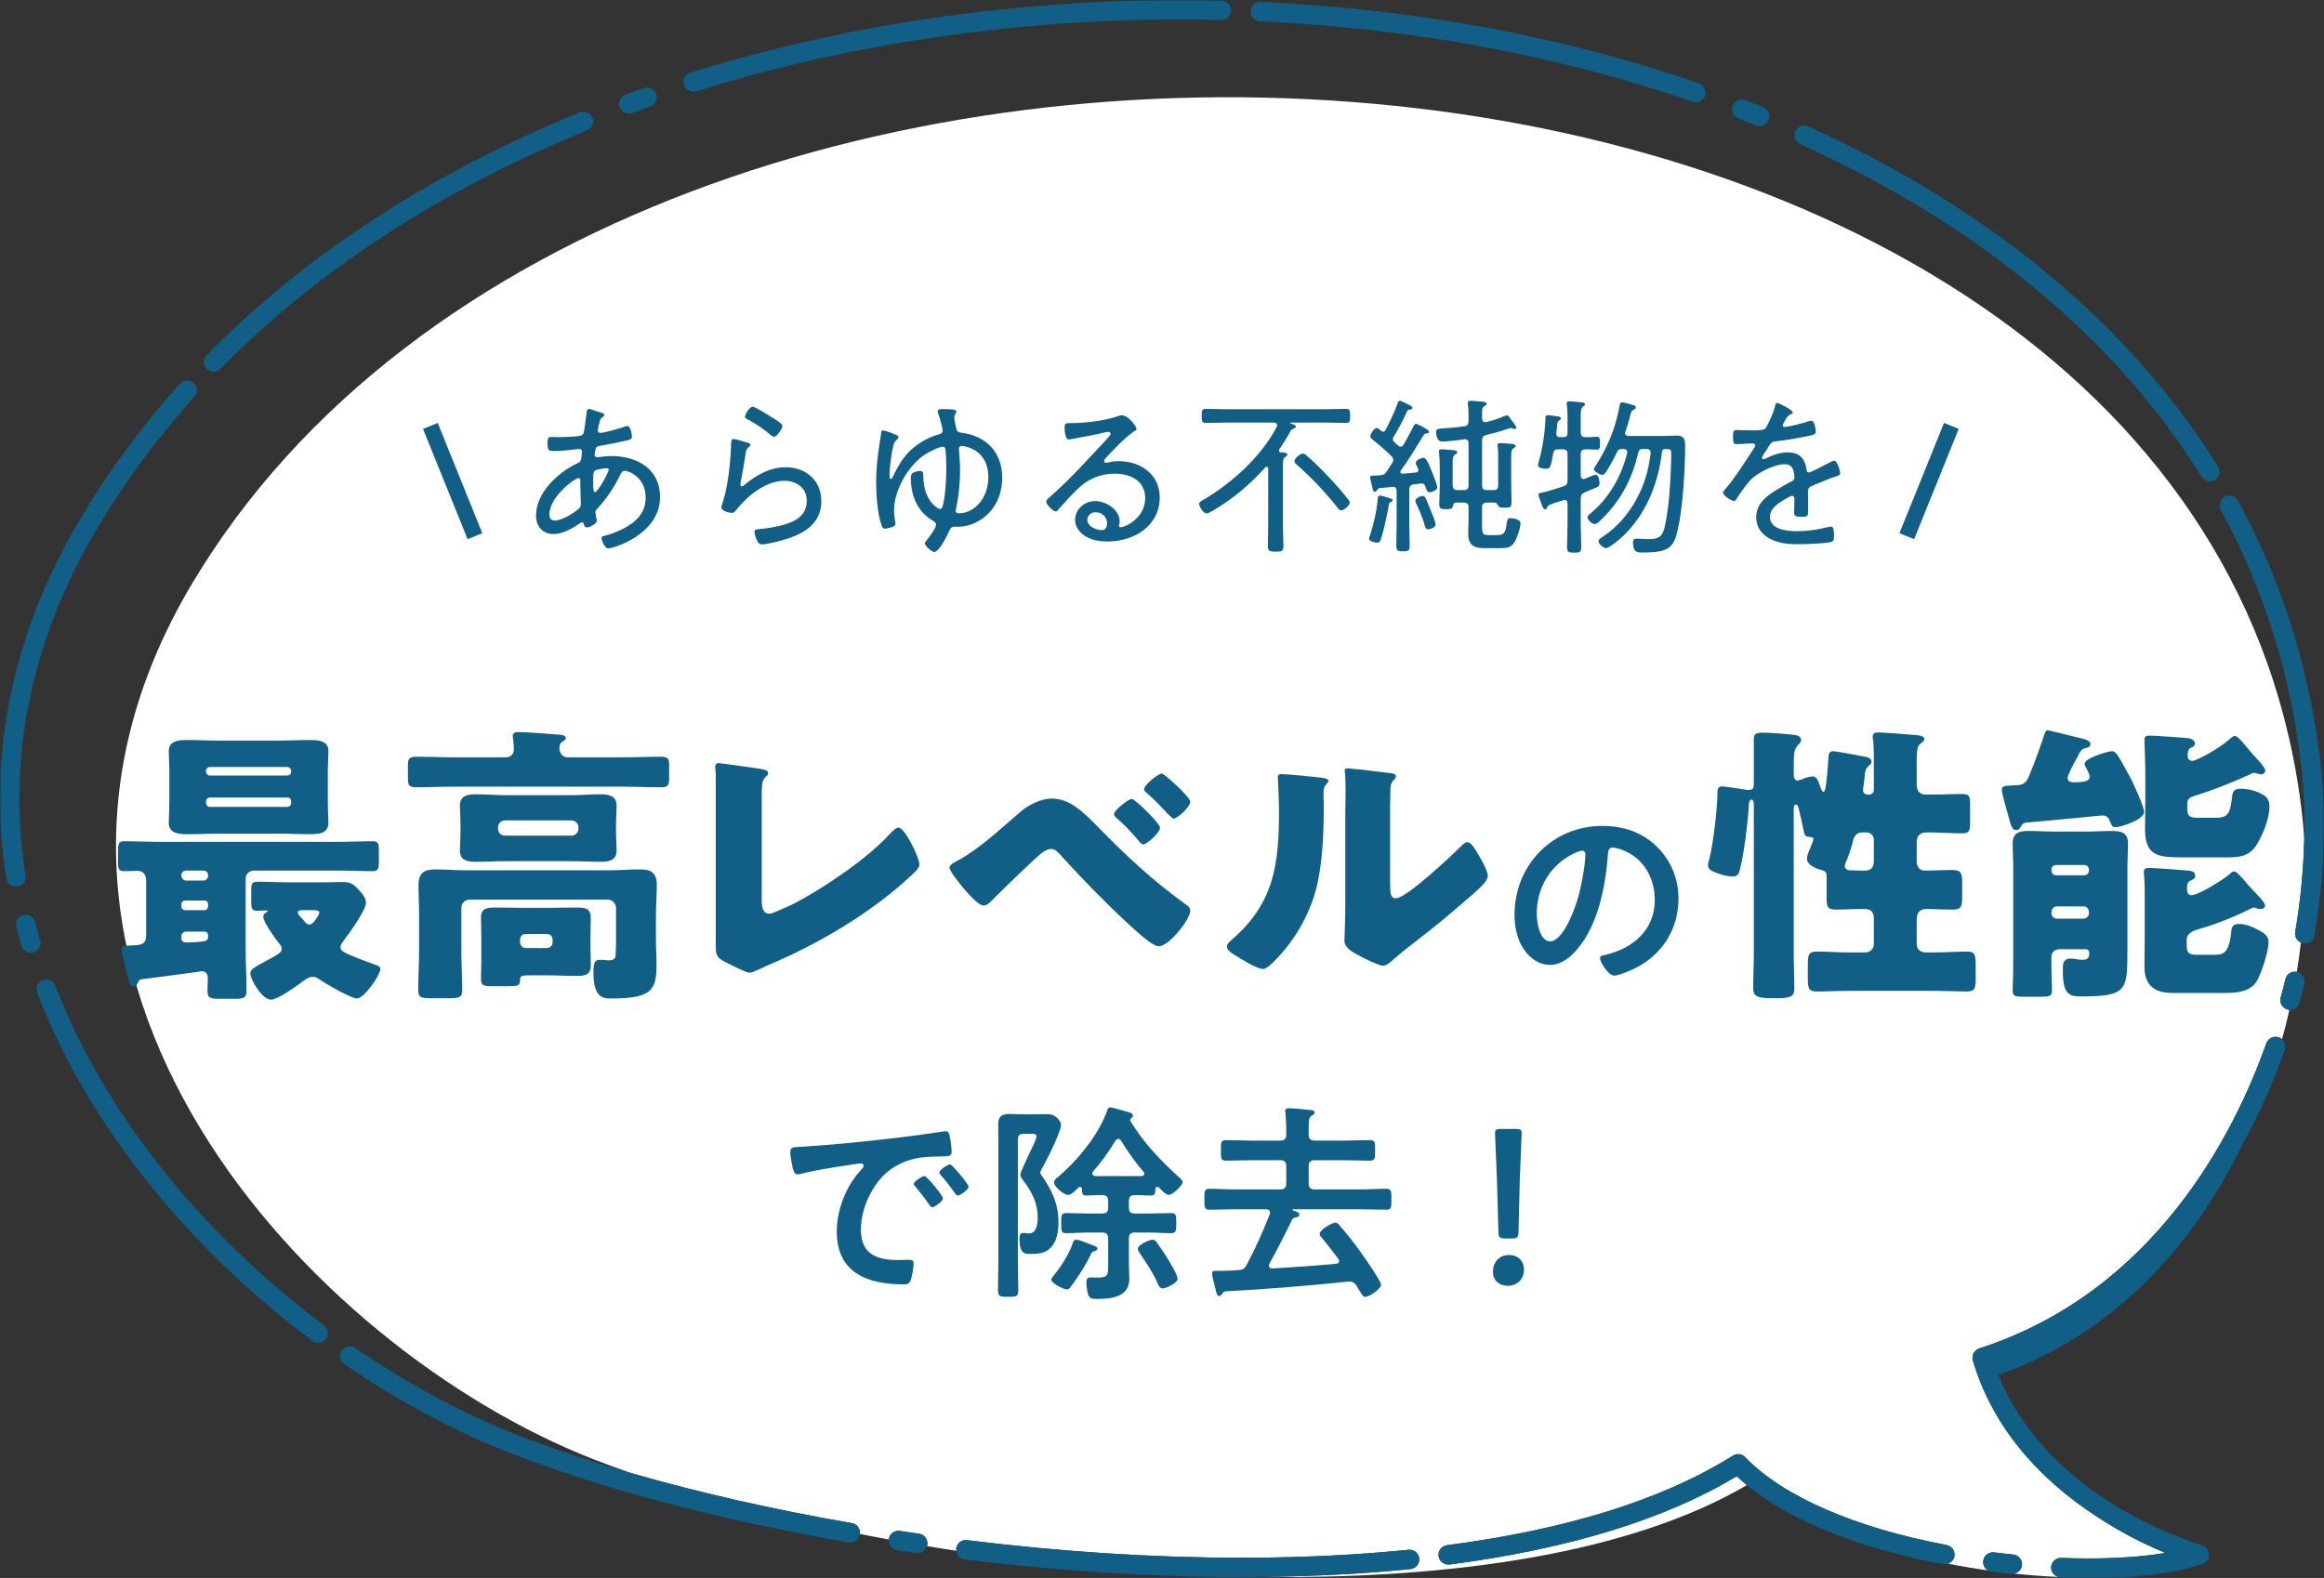 <svg width="879" height="597" viewBox="0 0 879 597" fill="none" xmlns="http://www.w3.org/2000/svg">
<rect x="0" y="0" width="879" height="597" fill="#333333" stroke="none"/>
<g clip-path="url(#clip0_411_156)">
<mask id="mask0_411_156" style="mask-type:luminance" maskUnits="userSpaceOnUse" x="0" y="0" width="879" height="597">
<path d="M879 0H0V597H879V0Z" fill="white"/>
</mask>
<g mask="url(#mask0_411_156)">
<mask id="mask1_411_156" style="mask-type:luminance" maskUnits="userSpaceOnUse" x="0" y="0" width="879" height="597">
<path d="M879 0H0V597H879V0Z" fill="white"/>
</mask>
<g mask="url(#mask1_411_156)">
<path d="M868.107 352.68C870.131 340.771 871.235 328.972 871.53 317.43C871.346 314.526 871.125 311.659 870.794 308.866C834.36 -16.797 237.038 -55.061 72.609 220.871C-15.677 369 117.912 510.439 224.452 552.084C228.905 553.812 233.615 555.539 238.399 557.23C263.903 564.618 292.24 571.087 322.27 576.27C324.22 576.601 325.508 578.402 325.251 580.35C328.857 581.085 332.5 581.747 336.181 582.445C336.181 582.408 336.181 582.371 336.181 582.298C336.475 580.276 338.315 578.916 340.376 579.21C342.768 579.578 345.197 579.946 347.626 580.276C349.65 580.57 351.012 582.445 350.754 584.43C350.754 584.614 350.644 584.761 350.57 584.944C354.287 585.569 358.004 586.157 361.758 586.746C361.758 586.451 361.647 586.194 361.684 585.9C361.942 583.878 363.745 582.445 365.806 582.702C401.429 587.113 436.354 589.355 469.585 589.355C491.777 589.355 513.011 588.326 532.773 586.341C534.834 586.194 536.601 587.628 536.821 589.613C537.005 591.634 535.533 593.435 533.509 593.656C516.102 595.42 497.518 596.376 478.234 596.596C549.592 597.405 616.864 587.591 660.732 561.861C659.37 560.759 658.082 559.619 656.868 558.48C629.966 574.763 593.459 585.974 548.23 591.928C548.083 591.928 547.899 591.928 547.751 591.928C545.948 591.928 544.366 590.568 544.108 588.73C543.851 586.709 545.249 584.871 547.273 584.614C592.833 578.659 629.23 567.228 655.432 550.724C656.904 549.805 658.818 550.026 660.032 551.275C674.459 566.199 701.507 577.997 736.248 584.54C738.235 584.908 739.56 586.819 739.192 588.841C738.934 590.201 737.941 591.156 736.763 591.597C741.768 592.59 746.847 593.435 751.889 594.134C750.674 593.398 749.938 592.038 750.159 590.531C750.416 588.51 752.22 587.113 754.281 587.334C756.71 587.628 759.102 587.922 761.494 588.142C763.518 588.363 764.99 590.164 764.769 592.185C764.622 593.84 763.371 595.053 761.825 595.347C767.603 595.971 773.307 596.376 778.864 596.633C777.097 596.302 775.736 594.795 775.809 592.921C775.883 590.899 777.65 589.319 779.637 589.392C794.836 589.98 808.526 589.282 818.904 587.517C809.519 583.621 801.055 579.1 793.511 574.028C769.664 558.7 753.029 538.153 746.221 514.666C745.669 512.755 746.736 510.77 748.613 510.145C815.187 488.642 845.217 428.582 857.214 394.656C857.876 392.744 860.011 391.752 861.925 392.414C862.366 392.561 862.771 392.818 863.139 393.149C864.169 389.436 865.089 385.724 865.936 382.012C865.678 382.012 865.458 382.012 865.2 381.901C863.249 381.35 862.072 379.328 862.624 377.38C863.286 375.065 863.875 372.712 864.427 370.36C864.905 368.448 866.819 367.272 868.733 367.676C869.358 363.927 869.837 360.252 870.278 356.539C868.77 355.878 867.813 354.334 868.107 352.606" fill="white"/>
<path d="M802.085 596.67C801.791 596.67 801.497 596.67 801.202 596.707C801.497 596.707 801.791 596.707 802.085 596.67Z" fill="#115F86"/>
<path d="M754.28 516.025C754.758 517.422 755.31 518.782 755.826 520.142C799.656 504.815 830.017 470.925 848.639 431.89C826.337 472.947 793.768 502.205 754.243 516.025" fill="#115F86"/>
<path d="M680.935 54.584C747.95 84.761 800.429 128.244 832.703 180.401C833.403 181.504 834.617 182.129 835.831 182.129C836.494 182.129 837.156 181.945 837.745 181.577C839.475 180.511 839.99 178.233 838.923 176.505C805.875 123.134 752.256 78.659 683.916 47.857C682.039 47.048 679.867 47.857 679.058 49.695C678.211 51.533 679.058 53.738 680.898 54.547" fill="#115F86"/>
<path d="M15.162 355.804C14.499 353.488 13.874 351.172 13.285 348.82C12.807 346.835 10.783 345.659 8.832 346.174C6.845 346.688 5.667 348.673 6.182 350.621C6.808 353.047 7.434 355.436 8.133 357.825C8.611 359.443 10.083 360.472 11.666 360.472C11.997 360.472 12.365 360.435 12.696 360.325C14.647 359.773 15.788 357.715 15.199 355.767" fill="#115F86"/>
<path d="M9.679 331.214C8.133 321.473 7.36 311.622 7.36 301.919C7.36 266.963 17.37 232.412 37.096 199.331C47.4 182.055 59.655 165.478 73.492 150.114C74.854 148.607 74.743 146.291 73.235 144.931C71.726 143.571 69.407 143.682 68.046 145.189C53.877 160.92 41.328 177.865 30.803 195.582C10.341 229.802 0 265.603 0 301.919C0 311.99 0.81 322.245 2.392 332.353C2.687 334.154 4.232 335.441 6.035 335.441C6.219 335.441 6.403 335.441 6.624 335.404C8.648 335.073 10.01 333.198 9.679 331.214Z" fill="#115F86"/>
<path d="M80.816 140.594C81.772 140.594 82.729 140.227 83.428 139.491C120.083 102.22 166.747 71.859 222.059 49.328C223.936 48.556 224.856 46.424 224.083 44.549C223.31 42.675 221.176 41.756 219.299 42.528C163.03 65.464 115.556 96.339 78.203 134.346C76.767 135.779 76.804 138.131 78.24 139.528C78.939 140.227 79.896 140.594 80.816 140.594Z" fill="#115F86"/>
<path d="M657.346 44.733C659.628 45.615 661.872 46.497 664.154 47.416C664.596 47.6 665.074 47.674 665.553 47.674C666.988 47.674 668.386 46.791 668.975 45.395C669.748 43.52 668.828 41.388 666.951 40.616C664.669 39.697 662.351 38.779 660.069 37.896C658.156 37.161 656.021 38.08 655.322 39.992C654.586 41.903 655.543 44.035 657.419 44.733" fill="#115F86"/>
<path d="M237.847 42.969C238.252 42.969 238.693 42.895 239.098 42.748C241.38 41.903 243.662 41.094 245.943 40.286C247.857 39.624 248.887 37.529 248.188 35.581C247.526 33.669 245.391 32.677 243.514 33.339C241.196 34.147 238.877 34.993 236.559 35.838C234.645 36.536 233.688 38.632 234.388 40.543C234.94 42.013 236.338 42.932 237.847 42.932" fill="#115F86"/>
<path d="M476.467 8.05C534.393 10.733 589.484 20.988 640.197 38.484C640.601 38.632 641.006 38.668 641.411 38.668C642.92 38.668 644.355 37.713 644.907 36.206C645.57 34.294 644.539 32.199 642.625 31.538C591.214 13.784 535.46 3.419 476.835 0.699C474.701 0.589 473.082 2.169 472.971 4.191C472.861 6.212 474.443 7.94 476.467 8.05Z" fill="#115F86"/>
<path d="M262.209 34.735C262.577 34.735 262.945 34.698 263.313 34.551C324.771 15.291 393.884 5.881 461.856 7.535C463.954 7.535 465.573 5.955 465.61 3.933C465.647 1.912 464.065 0.221 462.004 0.184C393.259 -1.433 323.299 8.05 261.105 27.531C259.155 28.156 258.087 30.214 258.713 32.125C259.191 33.706 260.664 34.698 262.209 34.698" fill="#115F86"/>
<path d="M877.785 289.642C873.774 253.877 863.249 220.135 846.431 189.37C845.474 187.569 843.229 186.944 841.426 187.899C839.622 188.855 838.997 191.097 839.954 192.898C856.293 222.855 866.561 255.678 870.462 290.487C871.235 297.397 871.64 304.712 871.64 312.173C871.64 313.901 871.566 315.665 871.529 317.429C871.272 328.934 870.131 340.77 868.107 352.679C867.812 354.37 868.769 355.95 870.278 356.612C870.536 356.722 870.793 356.869 871.124 356.943C871.345 356.98 871.529 356.98 871.75 356.98C873.516 356.98 875.062 355.73 875.356 353.929C877.785 339.814 879 325.736 879 312.173C879 304.418 878.595 296.846 877.785 289.642Z" fill="#115F86"/>
<path d="M20.94 372.932C20.204 371.021 18.07 370.102 16.193 370.8C14.279 371.535 13.359 373.667 14.058 375.542C32.643 424.061 69.592 470.888 118.133 507.314C118.795 507.829 119.568 508.049 120.341 508.049C121.445 508.049 122.549 507.535 123.285 506.579C124.499 504.962 124.168 502.646 122.549 501.433C75.112 465.816 39.047 420.164 20.94 372.895" fill="#115F86"/>
<path d="M322.27 576.27C292.24 571.087 263.903 564.618 238.399 557.23C222.832 552.709 208.296 547.82 195.084 542.674C175.101 534.882 154.124 523.561 134.362 509.998C132.706 508.858 130.388 509.263 129.247 510.954C128.106 512.608 128.511 514.923 130.204 516.063C150.407 529.957 171.936 541.535 192.435 549.548C227.727 563.332 272.183 575.094 321.018 583.548C321.239 583.548 321.423 583.585 321.644 583.585C323.411 583.585 324.956 582.335 325.251 580.534C325.251 580.46 325.251 580.423 325.251 580.35C325.471 578.402 324.183 576.601 322.27 576.27Z" fill="#115F86"/>
<path d="M739.192 588.84C739.56 586.855 738.235 584.907 736.248 584.539C701.507 577.997 674.422 566.198 660.032 551.275C658.818 550.025 656.904 549.804 655.432 550.723C629.23 567.264 592.87 578.658 547.31 584.613C545.286 584.87 543.887 586.708 544.145 588.73C544.402 590.568 545.948 591.927 547.788 591.927C547.935 591.927 548.119 591.927 548.267 591.927C593.495 586.01 630.002 574.762 656.904 558.516C658.119 559.655 659.407 560.795 660.768 561.897C677.034 575.277 702.979 585.789 734.96 591.78C735.622 591.891 736.211 591.78 736.8 591.597C738.014 591.192 739.008 590.2 739.266 588.84" fill="#115F86"/>
<path d="M347.625 580.276C345.197 579.908 342.768 579.577 340.376 579.21C338.315 578.916 336.475 580.276 336.18 582.297C336.18 582.334 336.18 582.371 336.18 582.444C335.959 584.393 337.284 586.194 339.272 586.488C341.7 586.855 344.129 587.223 346.595 587.59C346.779 587.59 346.963 587.59 347.11 587.59C348.73 587.59 350.128 586.488 350.57 584.944C350.606 584.76 350.717 584.613 350.754 584.429C351.048 582.408 349.65 580.57 347.625 580.276Z" fill="#115F86"/>
<path d="M857.176 394.729C845.179 428.619 815.149 488.679 748.576 510.218C746.699 510.843 745.631 512.828 746.184 514.739C752.992 538.227 769.626 558.774 793.473 574.064C801.386 579.137 810.071 583.621 819.492 587.481C819.271 587.481 819.05 587.554 818.866 587.591C808.488 589.355 794.835 590.054 779.599 589.465C777.612 589.392 775.845 590.973 775.772 592.994C775.698 594.832 777.06 596.376 778.826 596.707C778.974 596.707 779.121 596.817 779.305 596.817C782.948 596.964 786.481 597.037 789.94 597.037C793.841 597.037 797.595 596.927 801.202 596.743C801.496 596.743 801.79 596.743 802.085 596.743C803.336 596.67 804.514 596.596 805.728 596.523C806.28 596.486 806.869 596.449 807.421 596.412C808.856 596.302 810.218 596.155 811.58 596.008C811.616 596.008 811.653 596.008 811.727 596.008C820.338 595.089 827.662 593.619 833.071 591.634C834.544 591.083 835.5 589.686 835.464 588.142C835.427 586.598 834.433 585.202 832.961 584.724C794.872 572.006 767.271 548.776 755.899 520.29C755.347 518.93 754.795 517.57 754.317 516.173C793.841 502.389 826.41 473.094 848.712 432.037C854.563 421.231 859.789 409.689 864.132 397.302C864.647 395.869 864.169 394.288 863.101 393.333C862.77 393.038 862.365 392.781 861.887 392.597C859.973 391.936 857.876 392.928 857.176 394.84" fill="#115F86"/>
<path d="M536.784 589.612C536.563 587.59 534.797 586.157 532.736 586.34C513.01 588.362 491.739 589.354 469.548 589.354C436.316 589.354 401.392 587.112 365.768 582.702C363.744 582.408 361.904 583.878 361.646 585.899C361.646 586.193 361.647 586.451 361.72 586.745C361.904 588.399 363.119 589.796 364.848 589.979C400.766 594.427 435.985 596.669 469.511 596.669C472.419 596.669 475.252 596.596 478.16 596.559C497.443 596.338 516.028 595.383 533.435 593.618C535.459 593.398 536.931 591.597 536.747 589.575" fill="#115F86"/>
<path d="M764.732 592.185C764.952 590.164 763.444 588.363 761.419 588.142C759.027 587.885 756.599 587.627 754.206 587.333C752.146 587.113 750.342 588.51 750.085 590.531C749.901 592.002 750.637 593.398 751.851 594.133C752.293 594.391 752.771 594.574 753.286 594.648C755.752 594.942 758.255 595.236 760.683 595.493C760.794 595.493 760.941 595.493 761.051 595.493C761.309 595.493 761.53 595.42 761.751 595.346C763.296 595.052 764.548 593.803 764.695 592.185" fill="#115F86"/>
<path d="M864.427 370.433C863.838 372.785 863.249 375.101 862.586 377.453C862.034 379.401 863.212 381.423 865.163 381.974C865.42 382.048 865.641 382.048 865.899 382.084C865.972 382.084 866.083 382.121 866.156 382.121C867.775 382.121 869.248 381.055 869.689 379.401C870.352 377.012 870.977 374.586 871.566 372.197C872.044 370.212 870.83 368.227 868.88 367.749C868.843 367.749 868.769 367.749 868.732 367.749C866.819 367.382 864.905 368.521 864.427 370.433Z" fill="#115F86"/>
</g>
</g>
<rect x="160" y="162.262" width="6" height="45" transform="rotate(-22 160 162.262)" fill="#115F86"/>
<path d="M229.492 177.16C228.468 177.16 225.652 177.544 224.948 178.12C224.436 178.568 224.372 179.528 224.372 180.808V183.112C224.372 184.328 224.436 186.248 225.012 186.248C226.1 186.248 230.26 178.632 230.26 177.672C230.26 177.224 229.812 177.16 229.492 177.16ZM218.74 180.872C217.46 180.872 207.796 187.976 207.796 194.632C207.796 195.976 208.372 196.936 209.908 196.936C212.596 196.936 216.82 194.248 218.868 192.52C219.572 191.944 219.7 191.24 219.7 190.408C219.7 190.216 219.508 186.504 219.508 183.688V181.832C219.508 181.32 219.38 180.872 218.74 180.872ZM222.836 154.696C223.22 154.696 225.78 155.656 226.42 155.848C227.764 156.232 228.532 156.36 228.532 157C228.532 157.384 228.212 157.64 227.892 157.832C227.124 158.408 226.996 158.728 226.74 159.752C226.612 160.072 226.1 162.504 226.1 162.76C226.1 163.336 226.484 163.784 227.124 163.784C227.316 163.784 227.828 163.656 228.084 163.656C230.324 163.208 233.972 162.248 236.084 161.48C236.468 161.352 236.916 161.16 237.3 161.16C238.58 161.16 239.028 164.872 239.028 165.192C239.028 166.152 238.068 166.408 236.98 166.664C233.972 167.368 229.876 168.2 226.804 168.712C226.036 168.84 225.46 169.096 225.268 169.864C225.14 170.312 224.884 171.656 224.884 172.104C224.884 172.68 225.46 173 225.908 173C226.036 173 226.292 172.936 226.42 172.936C227.956 172.744 229.748 172.552 231.348 172.552C240.948 172.552 249.652 177.416 249.652 187.976C249.652 202.248 231.924 207.496 230.004 207.496C228.788 207.496 227.508 204.552 227.508 203.528C227.508 202.888 228.212 202.824 228.98 202.632C231.22 202.056 233.588 201.096 235.636 200.072C240.5 197.576 244.212 194.12 244.212 188.296C244.212 180.232 237.428 178.12 236.34 178.12C235.188 178.12 234.804 179.208 234.356 180.104C232.372 184.264 229.108 189.128 225.908 192.456C225.524 192.84 225.204 193.224 225.204 193.8C225.204 194.184 225.588 196.232 225.652 196.616C225.716 196.808 225.716 196.936 225.716 197.064C225.716 198.152 222.964 199.56 222.004 199.56C221.3 199.56 221.044 199.048 220.852 198.472C220.788 198.088 220.66 197.64 220.148 197.64C219.828 197.64 219.7 197.768 219.444 197.896C216.628 199.88 212.852 202.056 209.332 202.056C205.172 202.056 202.74 199.048 202.74 195.016C202.74 186.44 211.06 178.696 218.356 175.304C219.892 174.6 219.764 174.216 220.084 171.272C220.084 171.144 220.148 171.016 220.148 170.888C220.148 170.248 219.636 169.864 219.06 169.864C218.228 169.864 213.62 170.632 210.036 170.632C207.732 170.632 207.092 170.696 207.092 167.816C207.092 165.448 207.54 165.32 208.628 165.32C209.588 165.32 210.548 165.384 211.508 165.384C213.748 165.384 216.052 165.256 218.228 165.064C219.252 164.936 220.404 165 220.788 163.656C220.916 163.464 221.876 156.488 221.94 155.72C222.004 155.208 222.196 154.696 222.836 154.696ZM277.492 166.088C278.196 166.088 281.844 167.176 282.74 167.496C283.188 167.624 283.828 167.816 283.828 168.328C283.828 168.648 283.636 168.84 283.444 168.968C282.356 169.8 282.228 170.12 281.972 171.848C281.46 175.432 280.82 179.016 280.116 182.6C280.116 182.856 280.052 183.112 280.052 183.368C280.052 183.688 280.244 184.008 280.564 184.008C280.884 184.008 281.14 183.816 281.396 183.624C285.812 179.848 291.188 176.776 297.14 176.776C304.756 176.776 310.644 181.704 310.644 189.576C310.644 199.624 301.62 203.08 293.3 205.064C292.084 205.32 289.524 205.96 288.372 205.96C287.156 205.96 286.836 205.512 286.324 204.488C285.94 203.72 285.364 202.12 285.364 201.224C285.364 200.264 286.26 200.264 286.964 200.2C289.844 199.944 292.724 199.496 295.476 198.792C300.404 197.512 305.14 195.336 305.14 189.448C305.14 184.648 301.3 181.896 296.756 181.896C289.716 181.896 282.868 187.464 278.644 192.712C278.196 193.288 277.62 194.056 276.788 194.056C276.404 194.056 272.82 193.544 272.82 191.88C272.82 191.816 274.036 187.976 274.356 186.44C275.444 181.768 276.02 176.648 276.34 171.912C276.404 170.824 276.404 169.928 276.468 169.16C276.532 166.92 276.532 166.088 277.492 166.088ZM281.78 157.64C281.78 156.808 283.444 153.864 284.724 153.864C285.556 153.864 291.124 157.384 292.276 158.088C293.172 158.664 295.924 160.2 295.924 161.16C295.924 162.184 293.876 165.256 292.788 165.256C292.148 165.256 291.444 164.552 290.996 164.168C288.692 162.184 285.812 160.328 283.252 158.92C282.548 158.536 281.78 158.28 281.78 157.64ZM363.764 168.712C362.996 168.712 362.676 169.16 362.676 169.864C362.676 170.12 362.74 170.312 362.74 170.568C362.932 172.936 363.124 175.624 363.124 177.864C363.124 182.92 362.612 187.72 361.588 192.648C361.524 192.84 361.46 193.096 361.46 193.224C361.46 193.992 362.1 194.184 362.74 194.184C368.692 194.184 373.812 188.36 373.812 180.552C373.812 175.112 371.38 170.824 366.004 169.16C365.428 168.968 364.34 168.712 363.764 168.712ZM334.004 162.824C334.644 162.824 337.78 164.04 338.548 164.36C338.996 164.552 339.828 164.872 339.828 165.448C339.828 165.896 339.572 166.088 339.252 166.344C337.844 167.368 337.588 169.672 337.076 173C336.756 174.984 336.436 177.992 336.436 179.976C336.436 180.296 336.436 181.192 336.884 181.192C337.332 181.192 337.588 180.552 337.716 180.296C340.34 175.048 342.516 171.272 347.508 167.88C350.132 166.152 352.244 165.128 355.252 164.296C355.956 164.104 356.532 163.72 356.532 162.888C356.532 161.992 355.444 158.088 355.06 157.064C354.932 156.616 354.676 156.04 354.676 155.592C354.676 154.824 355.636 154.76 356.212 154.76C361.076 154.76 361.716 155.08 361.716 155.72C361.716 156.104 361.524 156.36 361.332 156.68C361.076 157.064 360.948 157.448 360.948 157.896C360.948 158.6 361.524 161.672 361.78 162.44C362.036 163.4 362.74 163.592 363.636 163.72C372.98 164.872 379.06 171.144 379.06 180.68C379.06 185.608 377.524 190.408 374.068 194.056C371.06 197.192 366.708 199.304 362.356 199.304C361.908 199.304 361.524 199.24 361.076 199.24C359.988 199.24 359.54 199.752 359.092 200.712C358.388 202.376 355.252 208.84 353.396 208.84C352.5 208.84 349.812 206.6 349.812 205.512C349.812 205.192 350.004 204.936 350.196 204.744C351.156 203.72 354.036 199.816 354.036 198.536C354.036 197.704 353.396 197.32 352.756 196.936C346.932 193.608 344.5 187.336 344.5 180.808C344.5 180.168 344.564 179.464 345.14 179.016C345.716 178.568 347.124 178.184 347.892 178.184C349.364 178.184 349.172 179.08 349.236 180.68C349.428 189.576 354.804 192.584 355.508 192.584C356.02 192.584 356.34 192.2 356.468 191.752C357.492 188.744 357.94 181 357.94 177.672C357.94 176.264 357.812 171.016 357.556 169.928C357.492 169.416 357.108 169.032 356.596 169.032C354.996 169.032 350.836 171.272 349.428 172.232C343.284 176.584 338.164 185.48 338.164 193.16C338.164 194.568 338.356 195.784 338.548 197.192C338.612 197.512 338.676 197.768 338.676 198.088C338.676 198.984 337.972 199.24 336.884 199.56C336.244 199.752 335.348 200.008 334.708 200.008C333.94 200.008 333.62 199.432 333.428 198.728C331.892 194.568 331.38 186.952 331.38 182.408C331.38 177.16 331.956 172.232 332.788 167.048L333.236 164.296C333.236 163.784 333.236 162.824 334.004 162.824ZM418.74 198.024C418.74 195.592 416.756 193.8 414.388 193.8C412.724 193.8 411.252 195.016 411.252 196.68C411.252 199.304 414.772 200.584 416.948 200.584C418.228 200.584 418.74 199.112 418.74 198.024ZM424.308 157.128C426.74 157.128 429.876 161.288 429.876 162.312C429.876 162.696 428.98 163.208 428.66 163.4C425.652 165.384 420.532 170.76 418.036 173.512C417.844 173.768 417.588 174.088 417.588 174.472C417.588 174.856 417.972 175.112 418.356 175.112C418.548 175.112 419.188 174.984 419.444 174.92C420.596 174.6 421.94 174.472 423.092 174.472C431.284 174.472 438.644 179.4 438.644 188.168C438.644 199.048 428.852 204.872 418.868 204.872C415.668 204.872 412.34 204.296 409.716 202.312C407.924 201.032 406.644 198.92 406.644 196.68C406.644 192.584 410.292 189.576 414.26 189.576C418.292 189.576 423.476 192.776 423.476 197.256C423.476 198.152 423.22 198.6 423.22 198.856C423.22 199.24 423.476 199.496 423.86 199.496C425.204 199.496 433.14 196.36 433.14 188.424C433.14 181.896 427.508 179.208 421.684 179.208C415.988 179.208 411.252 181.32 407.22 185.352C404.852 187.656 402.612 190.152 400.436 192.648C400.052 193.096 399.796 193.48 399.412 193.48C398.132 193.48 395.7 190.728 395.7 189.832C395.7 189.128 396.532 188.552 396.98 188.104C404.98 181.128 412.02 173.192 419.252 165.448C419.572 165.064 420.02 164.68 420.02 164.104C420.02 163.592 419.572 163.4 419.124 163.4C418.804 163.4 418.228 163.528 417.908 163.592C413.94 164.552 409.844 165.256 405.812 166.024C405.428 166.088 404.596 166.28 404.212 166.28C402.804 166.28 402.676 162.696 402.676 161.672C402.676 160.2 402.996 160.072 404.788 160.072H405.94C410.228 160.072 418.036 159.112 422.068 157.704C422.708 157.512 423.604 157.128 424.308 157.128ZM510.516 190.152C510.516 191.176 508.34 193.096 507.316 193.096C506.612 193.096 506.292 192.584 505.908 192.072C501.3 186.248 495.988 180.68 490.484 175.816C490.1 175.432 489.588 175.048 489.588 174.472C489.588 173.512 491.7 171.592 492.724 171.592C493.364 171.592 493.748 171.976 494.196 172.36C497.012 174.728 499.7 177.48 502.26 180.168C504.628 182.6 507.956 186.376 510.004 189.064C510.26 189.384 510.516 189.704 510.516 190.152ZM483.892 169.992C483.764 170.184 483.764 170.312 483.764 170.504C483.764 170.952 484.084 171.144 484.404 171.144C485.364 171.208 486.9 171.144 486.9 172.04C486.9 172.488 486.516 172.616 486.004 172.936C485.3 173.448 485.236 174.536 485.236 176.712V199.176C485.236 201.608 485.428 203.976 485.428 206.408C485.428 208.584 484.788 208.712 482.484 208.712C480.244 208.712 479.54 208.584 479.54 206.408C479.54 204.04 479.668 201.608 479.668 199.176V177.352C479.668 176.968 479.54 176.584 479.092 176.584C478.836 176.584 478.708 176.712 478.58 176.84C472.756 183.368 466.164 188.872 458.612 193.288C458.036 193.608 457.012 194.248 456.372 194.248C455.156 194.248 453.556 191.688 453.556 190.664C453.556 190.024 454.26 189.64 454.772 189.32C465.716 182.984 477.108 172.744 482.932 161.416C482.996 161.224 483.06 161.032 483.06 160.84C483.06 159.944 482.1 159.88 481.908 159.88H463.86C461.236 159.88 458.676 160.008 456.052 160.008C454.58 160.008 454.516 159.368 454.516 157.384C454.516 155.336 454.58 154.696 456.052 154.696C458.676 154.696 461.236 154.824 463.86 154.824H501.364C503.924 154.824 506.548 154.696 509.172 154.696C510.644 154.696 510.644 155.4 510.644 157.384C510.644 159.304 510.644 160.008 509.172 160.008C506.548 160.008 503.924 159.88 501.364 159.88H488.18C488.052 159.88 487.988 159.944 487.988 160.072C487.988 160.136 488.628 160.392 488.692 160.392C489.588 160.648 490.1 160.968 490.1 161.352C490.1 161.864 489.652 162.056 489.268 162.184C488.436 162.44 488.308 162.696 487.86 163.528C486.708 165.768 485.3 167.88 483.892 169.992ZM542.964 198.472C542.964 199.56 540.98 200.264 540.212 200.264C539.252 200.264 538.996 199.368 538.804 198.536C538.1 196.04 536.82 192.968 535.668 190.536C535.54 190.216 535.348 189.832 535.348 189.448C535.348 188.36 537.396 187.656 538.1 187.656C538.996 187.656 539.316 188.488 540.468 191.432C540.724 192.008 540.98 192.712 541.3 193.48C541.748 194.504 542.964 197.448 542.964 198.472ZM521.844 187.528C522.612 187.528 523.572 187.848 524.852 188.232C525.748 188.488 526.708 188.744 526.708 189.256C526.708 189.704 526.196 189.896 525.812 190.024C525.428 190.152 525.364 190.536 525.3 190.92C524.788 194.248 523.38 200.648 522.356 203.848C522.164 204.424 521.908 205.32 520.884 205.32C520.436 205.32 517.812 204.936 517.812 203.784C517.812 203.528 518.068 202.76 518.196 202.504C519.54 198.408 520.692 193.416 521.076 189.128C521.14 188.424 521.076 187.528 521.844 187.528ZM553.78 166.216C551.476 166.536 547.444 167.048 545.396 167.048C543.412 167.048 543.156 164.232 543.156 163.528C543.156 162.248 543.86 162.184 546.804 161.992C548.404 161.864 550.644 161.8 553.78 161.288C555.06 161.096 555.444 160.52 555.444 159.24V157.512C555.444 156.04 555.444 154.568 555.188 153.096V152.456C555.188 151.752 555.636 151.624 556.212 151.624C557.044 151.624 557.748 151.688 558.708 151.816C559.092 151.88 559.476 151.88 559.86 151.88C561.268 152.008 562.292 152.072 562.292 152.84C562.292 153.224 561.908 153.416 561.332 153.736C560.628 154.184 560.564 154.888 560.564 156.424V158.28C560.564 159.048 560.884 159.752 561.78 159.752C561.908 159.752 562.036 159.752 562.164 159.688C564.468 159.112 566.772 158.472 568.884 157.448C569.204 157.32 569.652 157.128 569.972 157.128C570.484 157.128 571.06 158.024 571.444 158.6L571.828 159.176C572.596 160.072 573.492 161.352 573.492 161.8C573.492 162.12 573.172 162.312 572.852 162.312C572.532 162.312 572.212 162.184 571.956 162.056C571.764 161.992 571.572 161.928 571.316 161.928C570.996 161.928 568.18 162.952 567.54 163.144C565.812 163.656 564.02 164.04 562.228 164.552C560.948 164.872 560.564 165.448 560.564 166.728V183.688C560.564 184.904 561.076 185.416 562.292 185.416H564.852C566.132 185.416 566.644 184.904 566.644 183.688V172.936C566.644 171.592 566.644 170.312 566.452 169.032C566.388 168.904 566.388 168.648 566.388 168.456C566.388 167.752 566.836 167.624 567.412 167.624C568.052 167.624 571.06 167.88 571.828 167.944C572.34 168.008 573.236 168.072 573.236 168.776C573.236 169.224 572.788 169.416 572.34 169.672C571.508 170.248 571.572 171.208 571.572 174.856V183.432C571.572 185.608 571.7 187.848 571.7 190.024C571.7 192.008 571.124 192.072 569.14 192.072C568.18 192.072 567.028 192.136 566.708 191.368C566.324 190.728 566.068 190.152 565.172 190.152H562.356C561.076 190.152 560.564 190.664 560.564 191.944V198.728C560.564 201.928 560.756 202.44 562.996 202.44H566.452C569.14 202.44 569.46 201.16 569.908 197.896C570.1 196.616 570.228 196.04 571.252 196.04C572.404 196.04 575.092 196.424 575.092 198.024C575.092 199.816 573.684 203.784 572.724 205.256C571.316 207.304 569.78 207.368 567.476 207.368H561.012C557.172 207.368 555.316 205.832 555.316 201.928C555.316 200.136 555.444 198.344 555.444 196.616V191.944C555.444 190.664 554.932 190.152 553.716 190.152H550.9C550.004 190.152 549.684 190.6 549.556 191.432C549.364 192.456 548.852 192.648 547.06 192.648C544.948 192.648 544.372 192.52 544.372 190.6C544.372 188.488 544.564 186.376 544.564 184.264V177.096C544.564 175.176 544.5 173.32 544.308 171.4C544.308 171.208 544.244 170.952 544.244 170.76C544.244 170.056 544.82 169.992 545.332 169.992C546.164 169.992 548.788 170.248 549.812 170.312C550.26 170.376 551.156 170.44 551.156 171.144C551.156 171.592 550.708 171.784 550.26 172.04C549.364 172.616 549.428 173.704 549.428 177.096V183.688C549.556 184.904 549.94 185.416 551.22 185.416H553.716C554.932 185.416 555.444 184.904 555.444 183.688V167.688C555.444 166.856 555.06 166.152 554.1 166.152C553.972 166.152 553.908 166.216 553.78 166.216ZM522.484 163.08C522.74 163.208 522.868 163.336 523.188 163.336C523.572 163.336 523.828 163.08 524.02 162.76C525.748 159.432 527.412 155.976 528.692 152.456C528.884 152.008 528.948 151.624 529.46 151.624C529.844 151.624 530.932 152.2 531.7 152.584C532.02 152.712 532.276 152.84 532.404 152.904C533.236 153.288 534.196 153.672 534.196 154.312C534.196 154.952 533.492 154.952 532.852 155.016C532.532 155.08 532.34 155.272 532.212 155.592C530.996 158.408 528.692 162.76 527.028 165.384C526.9 165.64 526.836 165.896 526.836 166.152C526.836 166.664 527.028 166.92 527.348 167.24C527.796 167.624 528.308 168.072 528.756 168.52C529.076 168.776 529.332 168.968 529.78 168.968C530.292 168.968 530.612 168.648 530.868 168.264C532.148 165.96 533.428 163.656 534.644 161.288C534.836 160.904 535.028 160.328 535.604 160.328C535.86 160.328 540.532 162.504 540.532 163.336C540.532 163.912 539.956 163.912 539.7 163.976C539.188 164.04 538.74 164.104 538.484 164.552C535.732 169.096 532.98 173.704 529.844 177.992C529.78 178.184 529.652 178.312 529.652 178.568C529.652 179.08 530.1 179.208 530.548 179.208C532.212 179.08 533.876 178.952 535.54 178.76C536.052 178.696 536.5 178.44 536.5 177.8C536.5 177.672 536.436 177.48 536.372 177.352C536.116 176.776 535.476 175.624 535.476 175.112C535.476 174.088 537.588 173.192 538.292 173.192C539.508 173.192 540.212 175.112 541.748 178.888C542.196 179.976 543.604 183.432 543.604 184.456C543.604 185.544 541.364 186.248 540.724 186.248C539.636 186.248 539.444 185.032 539.06 183.88C538.804 183.24 538.484 182.92 537.78 182.92H537.46C536.564 183.048 535.604 183.176 534.644 183.24C533.428 183.496 533.044 184.008 533.044 185.224V198.216C533.044 200.904 533.172 203.592 533.172 206.216C533.172 208.328 532.724 208.584 530.676 208.584C528.628 208.584 528.116 208.328 528.116 206.28C528.116 203.592 528.244 200.904 528.244 198.216V185.8C528.244 184.84 527.86 184.2 526.836 184.2H526.58C524.98 184.392 523.38 184.52 521.78 184.648C521.268 184.84 521.204 184.904 520.948 185.288C520.756 185.672 520.5 186.056 520.052 186.056C519.348 186.056 519.284 185.288 518.9 183.752L518.388 181.576C518.324 181.256 518.196 180.936 518.196 180.616C518.196 180.04 518.58 179.912 519.924 179.912C520.692 179.912 521.396 179.848 522.164 179.784C523.252 179.72 523.7 179.464 524.34 178.568C525.108 177.48 525.876 176.328 526.58 175.176C526.836 174.792 526.964 174.408 526.964 173.96C526.964 173.448 526.708 173 526.324 172.616C524.084 170.376 521.652 168.328 519.22 166.344C518.772 166.024 518.26 165.64 518.26 165.064C518.26 164.296 519.796 161.928 520.628 161.928C521.204 161.928 522.036 162.696 522.484 163.08ZM592.884 163.848V158.856C592.884 157 592.884 155.016 592.628 153.352C592.564 153.16 592.564 152.84 592.564 152.648C592.564 151.944 593.14 151.816 593.652 151.816C594.228 151.816 597.876 152.2 598.516 152.264C598.964 152.328 599.476 152.52 599.476 153.032C599.476 153.416 599.156 153.544 598.644 153.928C597.94 154.44 597.876 155.464 597.876 157.768V163.592C597.876 164.808 598.388 165.384 599.604 165.384C600.948 165.448 602.612 165.256 603.828 165.256C605.172 165.256 605.172 165.96 605.172 167.688C605.172 169.416 605.172 170.12 603.828 170.12C602.996 170.12 600.884 169.992 599.668 169.992C598.452 170.056 597.876 170.504 597.876 171.72V179.976C597.876 180.488 598.196 181.256 598.9 181.256C599.156 181.256 599.284 181.192 599.476 181.128C600.052 180.872 603.06 179.592 603.444 179.592C604.724 179.592 604.98 182.024 604.98 182.856C604.98 184.008 604.468 184.2 601.716 185.288C601.076 185.544 600.308 185.864 599.412 186.248C598.26 186.76 597.876 187.336 597.876 188.552V198.024C597.876 201.032 598.068 203.976 598.068 206.984C598.068 208.84 597.556 209.096 595.444 209.096C593.268 209.096 592.692 208.904 592.692 206.984C592.692 204.04 592.884 201.032 592.884 198.024V190.408C592.82 189.768 592.564 189.128 591.796 189.128C591.604 189.128 591.284 189.256 591.092 189.32C585.78 190.984 585.524 191.048 585.14 192.072C585.012 192.456 584.82 192.712 584.436 192.712C583.796 192.712 583.54 192.008 583.284 191.304C583.028 190.664 581.876 187.656 581.876 187.208C581.876 186.504 582.9 186.44 583.54 186.312C585.396 185.928 589.3 184.712 591.284 184.008C592.564 183.56 592.884 183.112 592.884 181.768V171.72C592.884 170.504 592.372 169.992 591.092 169.992H589.3C588.276 169.992 587.7 170.376 587.508 171.4C586.484 176.456 586.548 177.352 584.756 177.352C583.924 177.352 581.684 177.096 581.684 176.008C581.684 175.752 582.004 174.6 582.068 174.28C583.348 170.376 584.5 162.632 584.5 158.536V158.024C584.5 157.448 584.82 157.064 585.46 157.064C585.908 157.064 587.892 157.32 588.532 157.448C589.044 157.512 590.388 157.576 590.388 158.28C590.388 158.664 590.068 158.856 589.748 159.048C589.044 159.496 588.98 160.008 588.852 161.992C588.788 162.696 588.66 163.72 588.66 164.168C588.66 165.064 589.236 165.384 590.004 165.384H591.348C592.372 165.384 592.884 164.936 592.884 163.848ZM615.412 171.528C615.412 171.4 615.476 171.208 615.476 171.08C615.476 170.184 614.836 169.864 614.004 169.864H613.492C612.468 169.864 612.084 170.056 611.636 170.952C610.548 173.32 608.948 176.2 607.54 178.44C607.156 179.016 606.708 179.656 606.004 179.656C605.236 179.656 602.868 178.376 602.868 177.544C602.868 177.16 603.188 176.712 603.38 176.392C607.924 169.48 610.932 162.248 612.468 154.12C612.66 153.096 612.724 152.2 613.62 152.2C614.196 152.2 617.204 153.16 617.972 153.352C618.356 153.48 618.74 153.672 618.74 154.12C618.74 154.568 618.228 154.824 617.908 155.016C616.948 155.528 616.884 156.104 616.628 157.064C616.244 158.856 615.412 161.544 614.772 163.336C614.708 163.464 614.644 163.656 614.644 163.848C614.644 164.616 615.284 164.872 615.924 164.936H629.108C630.772 164.936 632.436 164.808 634.1 164.808C636.916 164.808 637.364 166.088 637.364 168.648C637.364 177.608 636.532 191.624 634.612 200.264C633.14 206.92 631.476 209.032 621.684 209.032C619.7 209.032 617.652 209.352 617.652 205.192C617.652 204.232 617.908 203.784 618.996 203.784C620.34 203.784 621.812 203.976 623.22 203.976C626.804 203.976 628.66 203.464 629.556 199.688C630.452 195.784 630.964 191.752 631.348 187.72C631.668 183.944 632.116 175.944 632.116 172.296C632.116 169.992 632.052 169.928 629.876 169.864C629.044 169.864 628.66 170.248 628.596 171.016C627.252 182.728 622.708 194.312 614.132 202.568C612.98 203.656 608.82 207.368 607.412 207.368C606.516 207.368 604.596 205.832 604.596 204.744C604.596 204.04 605.492 203.592 606.196 203.08C611.7 199.432 616.052 194.376 619.124 188.552C622.132 182.92 623.54 177.8 624.308 171.528V171.272C624.308 170.184 623.604 169.864 622.708 169.864H621.492C620.404 169.864 619.892 170.184 619.636 171.272C617.332 181.192 612.98 189.512 605.62 196.616C604.98 197.256 604.02 198.28 603.06 198.28C602.164 198.28 600.436 196.744 600.436 195.656C600.436 195.08 601.268 194.504 601.716 194.12C608.628 188.424 613.236 180.168 615.412 171.528ZM672.244 152.456C672.884 152.456 678.068 155.208 678.068 155.976C678.068 156.424 677.62 156.616 677.3 156.744C676.212 157.192 675.956 157.704 674.996 159.304C674.804 159.688 674.292 160.584 674.292 160.968C674.292 161.416 674.612 161.544 674.996 161.544C676.34 161.544 682.036 160.072 683.508 159.56C683.956 159.432 684.532 159.176 685.044 159.176C686.516 159.176 686.772 163.016 686.772 163.464C686.772 164.488 684.916 164.744 683.7 165C679.668 165.832 675.572 166.536 671.476 166.984C670.068 167.176 669.876 167.496 668.852 169.096C668.724 169.352 668.532 169.672 668.276 170.056C667.892 170.568 666.42 172.744 666.42 173.192C666.42 173.512 666.74 173.704 666.996 173.704C667.38 173.704 667.764 173.512 668.02 173.384C670.516 172.168 673.268 171.144 676.084 171.144C680.436 171.144 682.612 173.256 683.252 177.48C683.316 178.056 683.444 178.76 684.148 178.76C684.916 178.76 691.06 175.496 692.148 174.92C692.532 174.728 693.3 174.28 693.748 174.28C694.9 174.28 695.988 177.992 695.988 178.952C695.988 179.72 695.284 180.04 693.748 180.488C693.428 180.616 692.98 180.68 692.532 180.872C690.1 181.832 687.732 182.856 685.364 183.816C684.212 184.328 683.828 184.712 683.828 186.056C683.828 188.424 683.892 190.856 683.892 193.224C683.892 195.272 683.636 195.528 681.524 195.528C679.668 195.528 678.58 195.464 678.58 193.928C678.58 192.2 678.708 190.472 678.708 188.744C678.708 188.104 678.516 187.592 677.812 187.592C677.3 187.592 676.084 188.296 675.572 188.616C673.012 190.088 669.428 192.2 669.428 195.528C669.428 200.392 675.956 200.968 679.54 200.968C683.764 200.968 687.22 200.456 691.316 199.432C691.7 199.368 692.148 199.24 692.532 199.24C693.62 199.24 693.684 201.224 693.684 202.632C693.684 204.36 693.492 204.808 692.468 205.064C690.292 205.64 682.74 205.896 680.244 205.896C676.788 205.896 673.78 205.704 670.58 204.36C666.804 202.824 664.244 199.88 664.244 195.656C664.244 190.088 668.98 187.016 673.332 184.52C674.676 183.752 676.084 182.856 677.492 182.216C678.132 181.896 678.708 181.512 678.708 180.744C678.708 180.168 678.58 179.208 678.452 178.632C678.132 176.712 677.044 175.624 675.06 175.624C671.092 175.624 664.564 178.888 661.94 181.768C660.34 183.496 657.972 186.824 656.756 188.872C656.564 189.192 656.244 189.512 655.86 189.512C654.836 189.512 651.7 187.464 651.7 186.376C651.7 185.992 652.084 185.544 652.404 185.224C655.284 182.152 660.98 173.384 663.412 169.544C663.668 169.16 663.86 168.84 663.86 168.392C663.86 167.944 663.348 167.752 662.388 167.752C661.172 167.752 659.252 168.008 656.82 168.008C655.732 168.008 655.476 167.752 655.476 165.128C655.476 163.144 655.668 162.696 656.948 162.696C658.036 162.696 660.084 162.824 661.94 162.824C666.228 162.824 667.38 162.824 668.084 161.608C669.3 159.304 670.772 156.232 671.348 153.672C671.54 152.968 671.604 152.456 672.244 152.456Z" fill="#115F86"/>
<rect x="735.277" y="160.015" width="6" height="45" transform="rotate(22 735.277 160.015)" fill="#115F86"/>
<path d="M77.373 352.462H70.38C69.381 352.462 68.604 353.239 68.604 354.238V354.904C68.604 356.125 69.492 356.569 70.38 356.569H71.046C73.266 356.569 74.931 356.347 76.263 356.236C78.039 356.125 78.705 355.681 78.705 354.349V353.905C78.705 353.017 78.15 352.462 77.373 352.462ZM77.373 340.696H70.047C69.27 340.696 68.604 341.362 68.604 342.139V342.916C68.604 343.693 69.27 344.359 70.047 344.359H77.373C78.15 344.359 78.705 343.693 78.705 342.916V342.139C78.705 341.362 78.15 340.696 77.373 340.696ZM76.929 329.374H70.38C69.381 329.374 68.604 330.151 68.604 331.15V331.372C68.604 332.26 69.381 333.148 70.38 333.148H76.929C77.928 333.148 78.705 332.26 78.705 331.372V331.15C78.705 330.151 78.039 329.374 76.929 329.374ZM127.878 329.374H96.021C94.245 329.374 92.913 330.706 92.913 332.482V358.789C92.913 364.117 93.246 369.445 93.246 374.773C93.246 377.659 92.025 377.881 88.584 377.881H83.478C79.149 377.881 78.483 377.659 78.483 374.551C78.483 373.441 78.594 371.665 78.594 370C78.594 368.446 77.928 367.447 76.152 367.447C75.93 367.447 74.709 367.669 73.377 367.891C67.938 368.668 55.728 370.222 53.952 370.444C52.842 370.555 52.62 370.777 52.176 371.776C51.843 372.442 51.399 373.219 50.4 373.219C48.957 373.219 48.069 368.779 47.292 365.449C46.959 364.006 45.96 360.01 45.96 358.789C45.96 357.901 46.737 357.79 50.067 357.679C53.508 357.568 55.284 357.235 55.284 353.794V333.259C55.284 330.373 53.619 329.485 52.176 329.485C50.4 329.485 48.624 329.596 46.848 329.596C44.85 329.596 44.628 328.597 44.628 326.155V322.159C44.628 319.384 44.85 318.274 46.848 318.274C51.288 318.274 55.617 318.496 60.057 318.496H127.878C132.318 318.496 136.647 318.274 141.087 318.274C143.196 318.274 143.307 319.384 143.307 322.27V325.489C143.307 328.486 143.196 329.596 140.976 329.596C136.647 329.596 132.318 329.374 127.878 329.374ZM110.118 303.844V303.178C110.118 302.29 109.563 301.735 108.675 301.735H79.371C78.594 301.735 77.928 302.401 77.928 303.178V303.844C77.928 304.621 78.594 305.287 79.371 305.287H108.675C109.452 305.287 110.118 304.621 110.118 303.844ZM110.118 291.967V291.634C110.118 290.857 109.452 290.191 108.675 290.191H79.371C78.594 290.191 77.928 290.857 77.928 291.634V291.967C77.928 292.744 78.594 293.41 79.371 293.41H108.675C109.563 293.41 110.118 292.744 110.118 291.967ZM82.923 280.201H105.123C109.119 280.201 113.115 279.979 117.111 279.979C120.219 279.979 124.215 280.09 124.215 284.197C124.215 286.528 123.993 289.192 123.993 292.078V303.4C123.993 306.508 124.215 309.283 124.215 311.281C124.215 315.499 120.33 315.61 117.111 315.61C113.115 315.61 109.119 315.388 105.123 315.388H82.923C78.927 315.388 74.931 315.61 70.935 315.61C67.716 315.61 63.831 315.388 63.831 311.281C63.831 309.505 64.053 306.73 64.053 303.4V292.078C64.053 288.859 63.831 286.084 63.831 284.197C63.831 280.09 67.827 279.979 70.935 279.979C74.931 279.979 78.927 280.201 82.923 280.201ZM118.554 344.359H114.336C113.67 344.359 112.671 344.359 112.671 345.247C112.671 345.802 113.004 346.246 114.003 347.245C114.447 347.689 114.78 348.133 115.335 348.799C115.779 349.354 116.334 349.798 117.111 349.798C118.554 349.798 120.774 345.913 120.774 345.358C120.774 344.581 119.997 344.359 118.554 344.359ZM108.786 333.814H122.994C125.214 333.814 127.434 333.703 129.654 333.703C132.54 333.703 133.65 334.48 135.537 336.478C136.758 337.81 138.423 339.586 138.423 341.584C138.423 344.248 132.096 353.128 130.209 355.57C129.654 356.347 128.766 357.457 128.766 358.456C128.766 359.788 130.431 360.454 132.207 361.231C135.204 362.563 138.312 363.673 141.309 364.783C142.974 365.338 143.862 365.671 143.862 366.559C143.862 368.89 137.757 377.77 134.982 377.77C132.873 377.77 122.994 372.109 120.885 370.555C119.886 369.889 119.22 369.556 118.221 369.556C116.778 369.556 115.113 370.777 114.003 371.665C111.783 373.33 105.012 378.214 102.459 378.214C99.24 378.214 94.689 370.777 94.689 368.224C94.689 366.781 96.465 365.893 98.019 365.005L98.796 364.561C100.905 363.34 103.014 362.341 105.123 361.009C105.9 360.454 106.566 360.01 106.566 358.9C106.566 358.123 106.011 357.457 105.456 356.791C104.124 355.126 99.573 348.91 99.573 346.801C99.573 346.246 100.017 345.469 100.572 345.247C101.238 344.914 101.238 344.914 101.238 344.692C101.238 344.47 100.683 344.47 100.461 344.47C99.462 344.47 98.352 344.581 97.353 344.581C95.244 344.581 95.022 343.693 95.022 341.362V336.7C95.022 334.369 95.244 333.592 97.464 333.592C101.238 333.592 105.012 333.814 108.786 333.814ZM196.698 355.459V356.458C196.698 357.679 197.697 358.678 198.807 358.678H206.91C208.02 358.678 209.019 357.679 209.019 356.458V355.459C209.019 354.238 208.02 353.35 206.91 353.35H198.807C197.586 353.35 196.809 354.238 196.698 355.459ZM198.918 343.471H206.466C210.24 343.471 214.014 343.36 217.788 343.36C220.785 343.36 223.449 343.36 223.449 347.134C223.449 349.465 223.338 351.796 223.338 354.127V358.345C223.338 360.676 223.449 363.007 223.449 365.338C223.449 369.112 220.785 369.223 217.788 369.223C214.014 369.223 210.24 369.001 206.466 369.001H201.249C197.031 369.001 196.698 369.112 196.698 370.888C196.698 372.886 195.81 373.108 192.48 373.108H185.931C182.601 373.108 181.935 372.664 181.935 370.333C181.935 368.335 182.046 366.448 182.046 364.45V354.127C182.046 351.796 181.935 349.465 181.935 347.134C181.935 343.36 184.599 343.36 187.596 343.36C191.37 343.36 195.144 343.471 198.918 343.471ZM229.887 340.363H177.606C175.83 340.363 174.498 341.695 174.498 343.471V359.788C174.498 364.783 174.831 369.667 174.831 374.662C174.831 377.437 173.61 377.659 169.836 377.659H163.065C159.402 377.659 158.181 377.437 158.181 374.662C158.181 369.667 158.514 364.783 158.514 359.788V345.913C158.514 342.25 158.292 338.587 158.292 334.813C158.292 330.373 160.401 328.93 164.508 328.93C168.393 328.93 172.167 329.263 175.941 329.263H230.775C234.438 329.263 238.212 328.93 241.875 328.93C244.872 328.93 248.424 329.152 248.424 334.813C248.424 338.587 248.091 342.25 248.091 345.913V355.792C248.091 358.9 248.313 361.897 248.313 364.894C248.313 374.662 246.537 377.77 230.997 377.77C227.889 377.77 224.448 377.215 224.448 367.891C224.448 363.673 225.225 363.118 227.223 363.118C228.222 363.118 229.332 363.34 230.442 363.34C232.884 363.34 232.884 361.786 232.884 360.343C232.884 359.455 232.995 358.456 232.995 357.568V343.471C232.995 341.806 231.552 340.363 229.887 340.363ZM188.373 313.057V313.501C188.373 314.944 189.483 316.165 191.037 316.165H216.123C217.677 316.165 218.787 314.944 218.787 313.501V313.057C218.787 311.614 217.677 310.393 216.123 310.393H191.037C189.483 310.393 188.373 311.614 188.373 313.057ZM190.926 300.847H216.234C219.786 300.847 223.338 300.514 226.89 300.514C229.998 300.514 233.217 300.847 233.217 304.843C233.217 306.841 232.995 309.172 232.995 311.947V314.611C232.995 317.386 233.217 319.717 233.217 321.715C233.217 325.6 230.22 326.044 227.223 326.044C223.56 326.044 219.897 325.822 216.234 325.822H190.926C187.374 325.822 183.711 326.044 180.159 326.044C177.051 326.044 173.943 325.711 173.943 321.826C173.943 319.939 174.165 317.497 174.165 314.611V311.947C174.165 309.061 173.943 306.619 173.943 304.843C173.943 300.736 177.273 300.514 180.381 300.514C183.933 300.514 187.485 300.847 190.926 300.847ZM214.569 286.528H235.326C240.21 286.528 245.094 286.306 249.867 286.306C252.531 286.306 253.086 286.972 253.086 289.192V294.631C253.086 297.073 252.642 297.85 249.978 297.85C245.094 297.85 240.21 297.628 235.326 297.628H172.056C167.172 297.628 162.399 297.85 157.515 297.85C154.74 297.85 154.296 297.073 154.296 294.52V289.525C154.296 287.083 154.74 286.306 157.515 286.306C162.399 286.306 167.172 286.528 172.056 286.528H191.259C193.146 286.528 194.367 285.307 194.367 283.42C194.367 282.532 194.145 280.201 194.034 279.313C194.034 279.091 193.923 278.647 193.923 278.425C193.923 276.982 195.366 276.982 196.476 276.982C199.029 276.982 206.244 277.537 209.019 277.759C209.463 277.759 209.796 277.87 210.24 277.87C212.349 277.981 214.014 278.092 214.014 279.313C214.014 279.868 213.348 280.201 212.682 280.645C211.794 281.2 211.572 282.199 211.572 283.198C211.572 284.641 212.682 286.528 214.569 286.528ZM288.111 301.47V340.41C288.111 343.05 288.441 345.69 290.971 345.69C292.291 345.69 296.691 343.49 299.221 342.39C302.851 340.85 325.181 328.09 336.841 315.22C337.721 314.34 338.821 313.13 339.921 313.13C342.121 313.13 347.731 324.24 347.731 327.1C347.731 328.31 346.521 329.41 345.641 330.29C340.031 335.68 333.871 340.52 327.601 344.92C316.051 352.95 302.741 360.1 289.761 365.49L286.461 367.03C285.691 367.36 284.261 368.02 283.491 368.02C282.171 368.02 274.801 364.28 273.261 363.4C270.731 361.86 270.731 360.43 270.731 357.79V308.29C270.731 303.89 270.731 296.41 270.731 293C270.731 292.12 270.511 290.91 270.511 290.14C270.511 289.48 270.841 288.71 271.721 288.71C272.601 288.71 283.271 290.25 285.581 290.58C289.431 291.13 290.531 291.46 290.531 292.56C290.531 293 290.311 293.33 289.981 293.55C288.221 295.09 288.111 296.3 288.111 301.47ZM397.729 302.13C404.659 302.13 409.719 307.19 415.109 312.69C426.219 324.02 435.459 332.71 448.329 342.06C449.209 342.61 450.199 343.38 450.199 344.59C450.199 347.78 442.169 358.01 438.319 358.01C436.229 358.01 432.049 354.27 430.289 352.73C421.599 345.14 409.499 332.71 401.579 324.02C400.589 322.81 399.159 321.16 397.509 321.16C396.299 321.16 394.759 322.15 393.879 322.81C390.799 325.34 379.359 336.45 376.169 339.64C374.739 341.18 373.419 342.61 371.989 342.61C370.009 342.61 365.829 337.66 364.399 336.01C363.299 334.69 359.119 329.63 359.119 328.2C359.119 327.1 361.649 325.89 362.529 325.45C370.889 320.83 378.919 313.13 386.289 306.86C389.149 304.44 393.879 302.13 397.729 302.13ZM428.089 302.24C429.189 302.24 438.759 311.48 438.759 313.13C438.759 315.11 433.589 319.51 432.379 319.51C431.829 319.51 431.169 318.74 430.839 318.3C428.419 315.33 425.339 312.14 422.589 309.72C422.039 309.28 421.379 308.62 421.379 307.96C421.379 306.42 426.989 302.24 428.089 302.24ZM432.709 298.61C432.709 296.96 438.099 292.67 439.419 292.67C440.409 292.67 450.199 301.58 450.199 303.34C450.199 305.32 445.249 309.72 443.929 309.72C443.489 309.72 442.499 308.73 441.399 307.63C439.089 305.1 436.669 302.57 434.029 300.26C433.479 299.82 432.709 299.16 432.709 298.61ZM484.739 292.89C487.049 292.89 495.739 293.77 498.599 294.1C500.689 294.32 502.449 294.54 502.449 295.42C502.449 295.86 502.009 296.3 501.789 296.52C500.799 297.62 500.579 298.39 500.579 300.7C500.579 302.02 500.689 303.34 500.689 304.66C500.689 313.79 500.359 323.91 498.599 332.82C496.509 344.04 490.239 355.37 482.209 363.4C480.999 364.61 479.129 366.59 477.699 366.59C475.389 366.59 469.229 362.74 467.029 361.31C465.929 360.65 464.059 359.55 464.059 358.12C464.059 357.13 464.939 356.36 465.709 355.7C481.879 341.84 483.749 327.1 483.749 307.08C483.749 302.02 483.309 294.43 483.309 293.99C483.309 293 483.859 292.89 484.739 292.89ZM525.769 309.39V333.81C525.769 338.32 525.989 339.86 527.969 339.86C531.929 339.86 549.199 323.58 552.719 320.06C553.269 319.51 554.039 318.63 555.029 318.63C556.569 318.63 558.439 322.04 559.869 324.57C560.749 326.11 562.729 329.63 562.729 331.39C562.729 333.37 559.539 336.12 557.559 337.88C557.229 338.21 556.789 338.54 556.569 338.76C551.399 343.27 546.229 347.67 540.839 351.96C536.329 355.59 531.599 359 527.199 362.85C526.099 363.84 524.449 365.38 523.129 365.38C521.479 365.38 514.879 362.08 513.229 361.09C511.359 360.1 508.499 358.45 508.499 355.92C508.499 353.72 508.829 348.77 508.829 342.61V308.07C508.829 305.87 508.939 302.24 508.939 298.83C508.939 296.3 508.829 293.88 508.719 292.45C508.609 292.12 508.609 291.9 508.609 291.57C508.609 290.8 509.159 290.69 509.819 290.69C510.039 290.69 514.549 291.13 515.429 291.24C517.189 291.46 524.889 292.34 526.429 292.56C527.309 292.78 527.969 292.89 527.969 293.77C527.969 294.43 527.419 294.87 526.979 295.31C525.879 296.41 525.879 298.06 525.879 299.49C525.769 302.79 525.769 306.09 525.769 309.39ZM598.359 321.84C597.719 321.84 596.279 322.4 595.639 322.72C586.519 327.04 581.239 335.6 581.239 345.76C581.239 348.72 582.279 356.16 586.359 356.16C590.359 356.16 594.839 347.04 597.079 338.88C598.119 335.04 599.639 327.12 599.639 323.28C599.639 322.48 599.239 321.84 598.359 321.84ZM606.039 312.48C613.879 312.48 621.079 314.8 626.759 320.4C632.119 325.76 634.839 332.48 634.839 340.08C634.839 351.2 628.999 360.72 619.239 365.92C617.399 366.88 612.439 369.12 610.519 369.12C608.439 369.12 605.159 364.16 605.159 362.4C605.159 361.6 606.359 361.44 607.159 361.28C617.639 358.8 625.879 351.92 625.879 340.48C625.879 331.92 621.399 324.24 613.079 321.36C612.359 321.12 610.759 320.64 610.039 320.64C608.199 320.64 608.199 322.4 608.119 323.76C607.239 335.44 604.439 349.68 596.759 358.88C594.119 362.08 590.599 365.04 586.199 365.04C581.319 365.04 577.479 361.52 575.319 357.44C573.559 354.16 572.839 349.84 572.839 346.08C572.839 327.36 587.159 312.48 606.039 312.48ZM708.742 298.849V286.084C708.742 281.311 708.298 279.202 708.298 278.758C708.298 277.315 709.297 277.093 710.518 277.093C711.961 277.093 722.173 277.87 724.393 278.092C725.614 278.203 727.834 278.314 727.834 279.646C727.834 280.423 727.279 280.645 726.28 281.422C725.059 282.421 724.948 284.53 724.948 287.971V296.851C724.948 299.293 726.058 300.625 728.611 300.625H730.276C734.272 300.625 738.268 300.403 742.375 300.403C744.928 300.403 745.15 301.402 745.15 304.621V310.948C745.15 314.167 744.928 315.277 742.375 315.277C738.046 315.277 733.717 314.944 729.388 314.944H728.611C726.169 314.944 724.948 316.276 724.948 318.718V325.6C724.948 327.709 725.725 329.374 728.056 329.374C731.608 329.374 735.16 329.152 738.601 329.152C741.931 329.152 742.153 330.595 742.153 334.48V339.142C742.153 342.916 741.82 344.137 738.601 344.137C735.16 344.137 731.719 343.915 728.389 343.915C725.947 343.915 724.948 345.691 724.948 347.911V356.68C724.948 359.344 726.169 360.343 728.722 360.343H731.608C735.715 360.343 739.933 360.01 744.151 360.01C747.037 360.01 747.259 361.564 747.259 365.227V370C747.259 373.885 747.037 375.106 743.929 375.106C739.822 375.106 735.715 374.884 731.608 374.884H699.418C695.311 374.884 691.204 375.106 686.986 375.106C683.989 375.106 683.767 373.663 683.767 370V365.227C683.767 361.342 683.989 360.01 687.097 360.01C691.204 360.01 695.311 360.343 699.418 360.343H705.634C707.299 360.343 708.742 358.9 708.742 357.235V347.467C708.742 346.357 708.52 343.915 705.412 343.915H703.858C700.75 343.915 697.531 344.137 694.423 344.137C691.093 344.137 690.871 342.916 690.871 339.586V331.594C690.871 330.151 690.538 329.596 689.206 329.263C687.097 328.708 683.434 327.376 683.434 324.823C683.434 323.824 683.989 322.714 684.322 321.715C684.655 320.938 685.876 318.052 685.876 317.497C685.876 316.609 684.877 316.72 684.211 316.609C682.546 316.609 682.435 315.388 682.102 313.834C681.547 311.281 681.103 308.95 680.437 306.397C680.326 305.731 679.993 304.399 679.216 304.399C678.439 304.399 678.439 305.62 678.439 306.286V360.121C678.439 364.783 678.661 369.445 678.661 374.107C678.661 376.771 677.551 377.659 672.223 377.659H669.781C663.898 377.659 663.121 376.438 663.121 373.663C663.121 369.112 663.343 364.672 663.343 360.121V304.621C663.343 303.955 663.343 302.512 662.455 302.512C661.345 302.512 661.345 305.62 661.345 306.286C661.012 311.836 659.68 322.048 658.459 327.376C657.793 330.373 657.571 331.594 655.351 331.594C653.464 331.594 651.355 331.039 649.579 330.373C646.915 329.374 646.027 328.819 646.027 327.376C646.027 326.488 646.36 325.711 646.582 324.712C647.914 319.606 649.579 305.731 649.579 300.403V299.959C649.579 298.627 649.801 297.517 651.355 297.517C652.354 297.517 659.458 298.627 660.901 298.849H661.678C663.343 298.849 663.343 297.628 663.343 296.185V279.646C663.343 277.648 664.12 277.204 666.784 277.204C669.448 277.204 674.221 277.537 676.996 277.87C678.883 278.092 681.214 278.092 681.214 279.979C681.214 280.645 680.881 281.089 680.437 281.533C678.55 283.42 678.439 283.975 678.439 291.301V293.077C678.439 293.521 678.439 295.297 679.882 295.297C680.326 295.297 681.103 294.964 681.436 294.853C682.546 294.409 684.322 293.743 685.543 293.743C687.097 293.743 687.541 294.964 688.651 298.183C688.873 298.627 689.206 299.626 689.761 299.626C690.76 299.626 691.315 290.191 691.537 287.083C691.648 285.64 691.537 284.197 693.424 284.197C694.312 284.197 704.413 286.084 705.523 286.306C706.633 286.528 707.854 286.972 707.854 288.193C707.854 288.97 707.41 289.192 706.966 289.636C705.523 290.746 705.412 291.856 705.19 294.52C704.968 296.518 704.635 298.516 704.635 298.738C704.635 299.737 705.19 300.625 706.411 300.625H706.966C707.965 300.625 708.742 299.848 708.742 298.849ZM708.742 325.822V317.608C708.742 316.165 707.521 314.944 706.078 314.944H704.524C702.304 314.944 701.305 316.165 700.861 318.163C700.306 320.494 698.974 324.601 697.975 326.599C697.864 326.932 697.753 327.265 697.753 327.598C697.753 328.597 698.53 329.263 699.64 329.263H699.862C700.972 329.263 702.415 329.374 703.858 329.374H705.523C707.521 329.374 708.742 328.153 708.742 325.822ZM775.897 345.136V345.358C775.897 346.579 776.785 347.578 778.006 347.578H787.996C789.217 347.578 790.105 346.579 790.105 345.358V345.025C790.105 343.804 789.217 342.916 787.996 342.916H778.006C776.785 342.916 775.897 343.915 775.897 345.136ZM775.897 329.041V329.374C776.008 330.484 776.674 331.15 777.673 331.15H788.329C789.328 331.15 790.105 330.373 790.105 329.374V329.041C790.105 328.042 789.328 327.265 788.329 327.265H777.673C776.674 327.265 775.897 328.042 775.897 329.041ZM775.897 362.119V365.005C775.897 368.89 776.119 372.22 776.119 374.773C776.119 376.882 775.12 377.104 772.012 377.104H765.13C762.355 377.104 761.245 376.882 761.245 374.884C761.245 372.22 761.467 368.557 761.467 365.005V328.486C761.467 325.267 761.245 322.048 761.245 319.162C761.245 315.055 763.687 314.389 767.239 314.389C770.458 314.389 773.677 314.611 776.785 314.611H789.328C792.325 314.611 795.211 314.389 798.208 314.389C801.871 314.389 804.868 314.611 804.868 319.162C804.868 322.048 804.646 325.267 804.646 328.486V359.344C804.646 374.773 804.535 376.993 786.997 376.993C782.335 376.993 780.226 375.883 780.226 367.225V366.559C780.226 364.561 780.448 362.674 783.001 362.674C783.667 362.674 784.111 362.674 784.888 362.785C785.887 363.007 786.553 363.118 787.552 363.118C789.439 363.118 790.216 362.563 790.216 360.565C790.216 359.677 789.772 359.122 788.884 359.122H779.005C777.118 359.122 775.897 360.343 775.897 362.119ZM851.044 343.915C844.939 346.912 838.723 349.465 832.174 351.352C829.954 352.018 827.068 352.795 827.068 355.681V356.791C827.068 359.677 827.179 361.231 830.509 361.231H837.613C840.721 361.231 842.941 360.787 843.829 353.35C844.051 351.019 844.051 349.576 846.937 349.576C849.49 349.576 852.265 350.797 854.485 352.018C856.372 353.017 858.037 354.127 858.037 356.458C858.037 359.899 855.373 368.002 853.708 370.999C851.377 374.995 846.604 375.661 842.275 375.661H821.518C814.747 375.661 811.084 372.664 811.084 365.671C811.084 362.452 811.195 359.344 811.195 356.125V337.144C811.195 333.37 810.862 330.928 810.862 329.929C810.862 328.486 811.75 328.375 812.971 328.375C814.858 328.375 825.403 329.152 827.623 329.374C828.844 329.485 830.287 329.818 830.287 331.372C830.287 332.482 829.399 332.704 828.4 333.259C827.29 333.814 827.179 334.924 827.179 336.145C827.179 337.255 827.401 338.698 828.844 338.698C831.508 338.698 840.832 332.815 843.052 330.928C843.496 330.484 844.273 329.707 844.939 329.707C845.827 329.707 846.826 330.817 848.935 333.148C849.712 334.147 850.822 335.368 852.043 336.7C853.042 337.699 856.705 341.362 856.705 342.583C856.705 343.027 856.372 343.915 854.929 343.915C854.152 343.915 853.819 343.804 853.153 343.471C852.931 343.471 852.82 343.36 852.598 343.36C852.043 343.36 851.488 343.693 851.044 343.915ZM851.044 292.966C843.718 296.296 837.613 298.738 829.843 301.18C828.4 301.624 827.29 302.29 827.29 303.955V304.843C827.29 307.729 827.29 309.394 830.731 309.394H838.168C841.609 309.394 842.83 308.284 843.496 305.842C843.829 304.621 844.051 303.178 844.273 301.291C844.495 299.515 844.828 298.405 847.492 298.405C850.045 298.405 852.82 299.071 855.04 300.181C857.26 301.291 858.37 302.512 858.37 305.065C858.37 309.727 855.928 315.61 853.597 319.495C850.933 323.824 847.27 324.379 842.608 324.379H825.514C815.857 324.379 811.306 323.713 811.306 313.501C811.306 310.393 811.417 307.285 811.417 304.177V292.522C811.417 287.194 811.084 281.089 811.084 279.979C811.084 278.536 811.861 278.314 813.082 278.314C814.747 278.314 826.069 279.091 827.845 279.313C828.844 279.535 830.176 279.979 830.176 281.311C830.176 282.31 829.288 282.643 828.511 282.976C827.623 283.42 827.401 284.863 827.401 285.751C827.401 286.861 827.845 287.86 829.177 287.86C831.175 287.86 840.943 282.088 843.385 279.535C843.829 279.202 844.717 278.425 845.272 278.425C846.16 278.425 847.714 280.201 849.49 282.31C850.267 283.309 851.044 284.308 851.932 285.196C852.154 285.529 852.598 285.973 853.042 286.417C854.596 288.082 856.816 290.635 856.816 291.523C856.816 292.3 856.039 292.966 855.151 292.966C854.818 292.966 854.374 292.855 854.041 292.744C853.597 292.633 852.931 292.411 852.487 292.411C851.932 292.411 851.599 292.633 851.044 292.966ZM773.233 277.87C773.566 276.871 773.788 276.316 774.565 276.316C775.009 276.316 783.556 278.425 784.777 278.758C787.663 279.424 790.66 279.979 790.66 281.422C790.66 282.754 789.328 282.976 788.884 282.976C787.552 283.42 787.219 283.642 786.442 284.974C786.331 285.307 785.998 285.862 785.665 286.528C784.333 288.97 782.002 293.299 782.002 294.409C782.002 295.63 783.223 295.963 784.222 295.963C786.775 295.963 790.327 295.963 790.327 293.965C790.327 292.855 789.661 291.634 789.106 290.635C788.884 290.191 788.44 289.525 788.44 288.97C788.44 286.75 797.542 284.197 798.763 284.197C799.762 284.197 800.317 284.974 800.872 285.64C801.871 287.083 805.312 293.299 806.2 295.075C807.199 297.073 810.973 305.398 810.973 307.174C810.973 310.06 802.315 312.946 800.095 312.946C798.763 312.946 798.652 312.169 797.986 310.615C797.32 309.172 796.765 308.506 795.1 308.506C790.549 308.95 777.229 310.282 765.907 311.281C765.352 311.392 764.797 311.947 764.353 312.724C763.909 313.501 763.465 314.056 762.466 314.056C760.912 314.056 760.579 312.28 759.136 306.952C758.692 305.509 757.138 299.959 757.138 298.849C757.138 297.295 758.47 297.295 760.801 297.184C761.356 297.184 761.911 297.073 762.577 297.073C765.463 297.073 766.462 295.963 767.461 293.521C769.681 288.304 771.457 283.198 773.233 277.87ZM298.9 435.92C298.9 433.84 300.02 434.08 303.54 433.84C315.22 433.12 326.9 431.92 338.5 430.56C344.58 429.84 350.66 429.04 356.66 428.08C356.98 428 357.38 428 357.7 428C358.9 428 359.06 429.04 359.22 430C359.54 431.36 359.94 434.48 359.94 435.84C359.94 437.6 358.26 437.44 356.34 437.52C351.7 437.6 347.62 437.6 343.06 439.2C336.9 441.44 332.58 445.36 329.46 451.12C327.14 455.36 325.62 460.32 325.62 465.2C325.62 474.48 331.54 476.72 339.7 476.72C341.06 476.72 342.82 476.64 343.7 476.64C344.9 476.64 345.54 476.72 345.54 478C345.54 479.6 344.98 483.12 344.34 484.56C343.78 485.76 343.14 485.92 341.78 485.92C328.18 485.92 316.5 481.6 316.5 466C316.5 457.84 319.86 449.04 325.3 443.04C326.18 442.08 326.66 441.52 326.66 441.12C326.66 440.4 326.02 440.16 325.46 440.16C324.9 440.16 321.22 440.8 320.42 440.88C315.06 441.68 307.86 442.8 302.74 444.16C302.34 444.24 301.94 444.32 301.54 444.32C300.42 444.32 300.02 442.56 299.78 441.68C299.46 440.32 298.9 437.28 298.9 435.92ZM359.38 440.56C360.18 440.56 366.34 448 366.34 448.96C366.34 450.08 363.22 452.32 362.26 452.32C361.7 452.32 361.38 451.68 361.06 451.28C359.78 449.36 357.46 446.4 355.86 444.64C355.62 444.4 355.3 443.92 355.3 443.6C355.3 442.64 358.42 440.56 359.38 440.56ZM349.7 444.96C350.58 444.96 356.66 452.4 356.66 453.36C356.66 454.56 353.46 456.72 352.58 456.72C352.02 456.72 351.78 456.16 351.46 455.76C349.86 453.44 348.1 451.2 346.34 449.04C346.1 448.8 345.62 448.32 345.62 447.92C345.62 446.96 348.82 444.96 349.7 444.96ZM415.06 472.48C415.06 472.96 414.42 473.28 414.02 473.36C413.14 473.6 412.98 473.68 412.58 474.56C410.82 478.4 407.86 482.96 405.3 486.4C404.9 486.96 404.34 487.84 403.54 487.84C402.34 487.84 397.62 485.52 397.62 484.16C397.62 483.84 397.86 483.52 398.02 483.28C401.22 479.28 404.1 475.12 405.78 470.24C406.02 469.6 406.18 469.04 407.06 469.04C408.02 469.04 410.66 470.08 411.7 470.48C412.1 470.64 412.42 470.8 412.74 470.88C414.26 471.44 415.06 471.76 415.06 472.48ZM445.38 483.84C445.38 485.44 440.98 487.44 439.86 487.44C438.66 487.44 438.26 486.48 437.86 485.52C436.26 481.84 433.46 477.52 431.14 474.24C430.9 473.76 430.34 473.04 430.34 472.48C430.34 470.96 434.74 469.04 435.94 469.04C437.06 469.04 437.46 470 438.02 470.8C440.18 473.92 440.74 474.56 442.66 477.92C443.46 479.28 445.38 482.48 445.38 483.84ZM384.98 431.2V476.4C384.98 480.24 385.14 484.16 385.14 488C385.14 490.56 384.5 490.64 381.3 490.64C378.18 490.64 377.46 490.56 377.46 487.92C377.46 484.08 377.62 480.24 377.62 476.4V432C377.62 429.84 377.54 427.6 377.54 425.36C377.54 422.32 379.06 421.44 381.86 421.44C383.62 421.44 385.38 421.6 387.14 421.6H390.98C392.98 421.6 394.42 421.52 395.54 421.52C397.54 421.52 398.42 421.76 399.78 422.88C400.5 423.6 401.3 424.56 401.3 425.6C401.3 428.32 395.54 439.6 393.94 442.4C393.78 442.72 393.46 443.36 393.46 443.68C393.46 444.08 394.02 444.8 394.26 445.12C398.1 450.8 400.34 455.6 400.34 462.56C400.34 465.76 399.78 469.68 397.38 472.08C395.22 474.24 392.66 474.4 389.86 474.4C388.1 474.4 385.62 474.8 385.62 468.88C385.62 468 385.62 466.48 386.82 466.48H387.54C387.86 466.56 388.9 466.64 389.22 466.64C392.18 466.64 392.5 462.8 392.5 460.56C392.5 455.04 390.18 450.8 386.98 446.56C386.5 445.92 385.94 445.2 385.94 444.4C385.94 443.68 388.26 438.64 389.62 435.76C390.26 434.4 392.02 431.12 392.02 430C392.02 428.96 391.06 428.96 390.26 428.96H387.22C385.62 428.96 384.98 429.6 384.98 431.2ZM424.02 431.6C423.78 431.2 423.46 430.88 422.98 430.88C422.5 430.88 422.18 431.2 421.86 431.6C419.3 435.92 416.74 439.36 413.46 443.2C413.3 443.52 413.14 443.68 413.14 444C413.14 444.56 413.62 444.88 414.1 444.96H431.78C432.34 444.88 432.82 444.64 432.82 444.08C432.82 443.76 432.66 443.52 432.5 443.28C429.3 439.68 426.58 435.68 424.02 431.6ZM426.98 454.4V456.88C426.98 458.48 427.62 459.12 429.14 459.12H434.5C437.38 459.12 440.18 458.96 442.98 458.96C444.9 458.96 444.9 459.84 444.9 462.72C444.9 465.52 444.9 466.56 442.98 466.56C440.18 466.56 437.38 466.32 434.5 466.32H429.14C427.62 466.32 426.98 467.04 426.98 468.56V478C426.98 479.92 427.14 481.84 427.14 483.76C427.14 490.8 420.26 491.44 414.82 491.44C412.74 491.44 412.02 491.2 411.54 489.6C411.14 488.24 410.9 486.48 410.9 485.2C410.9 484.24 411.14 483.28 412.34 483.28C412.9 483.28 414.18 483.36 415.38 483.36C419.3 483.36 419.14 482 419.14 478V468.56C419.14 467.04 418.5 466.32 416.9 466.32H411.7C408.9 466.32 406.1 466.56 403.22 466.56C401.3 466.56 401.38 465.52 401.38 462.72C401.38 459.84 401.38 458.96 403.22 458.96C406.1 458.96 408.9 459.12 411.7 459.12H416.9C418.5 459.12 419.14 458.48 419.14 456.88V454.4C419.14 452.8 418.5 452.16 416.9 452.16C414.9 452.08 412.82 452.32 410.82 452.32C409.22 452.32 409.22 451.2 409.22 449.76C409.14 449.36 408.9 449.04 408.5 449.04C408.26 449.04 408.1 449.12 407.86 449.28C406.98 450.24 405.3 452.08 403.94 452.08C402.26 452.08 398.66 448.8 398.66 447.44C398.66 446.48 399.46 445.92 400.1 445.36C407.46 439.2 415.54 429.36 418.74 420.24C418.9 419.6 419.14 418.96 419.94 418.96C420.82 418.96 425.94 420.56 427.22 420.88C427.78 421.04 428.5 421.44 428.5 422.16C428.5 422.56 428.18 422.8 427.86 423.04C427.62 423.2 427.46 423.36 427.46 423.68C427.46 423.84 427.46 423.92 427.54 424.08C432.26 432.08 438.74 438.8 445.54 445.04C446.1 445.52 447.3 446.48 447.3 447.28C447.3 448.4 443.54 452.08 442.1 452.08C440.9 452.08 439.46 450.4 438.34 449.28C438.18 449.12 438.02 449.04 437.7 449.04C437.22 449.04 437.06 449.44 436.98 449.84C436.98 451.2 436.98 452.32 435.38 452.32C433.3 452.32 431.22 452.08 429.14 452.16C427.62 452.16 426.98 452.8 426.98 454.4ZM494.98 426.64V429.28C494.98 430.88 495.7 431.52 497.22 431.52H508.66C511.86 431.52 514.98 431.36 518.18 431.36C520.18 431.36 520.1 432.32 520.1 435.28C520.1 438.08 520.18 439.12 518.18 439.12C514.98 439.12 511.86 438.96 508.66 438.96H497.22C495.7 438.96 494.98 439.6 494.98 441.12V447.76C494.98 449.36 495.7 450 497.22 450H514.42C517.7 450 521.06 449.76 524.34 449.76C526.34 449.76 526.26 450.8 526.26 453.76C526.26 456.72 526.34 457.68 524.34 457.68C521.06 457.68 517.78 457.52 514.42 457.52H489.22C489.06 457.52 488.9 457.6 488.9 457.76C488.9 457.84 488.98 457.92 489.06 458C489.78 458.16 491.46 458.64 491.46 459.52C491.46 460.32 490.74 460.48 490.18 460.56C489.46 460.72 489.06 460.8 488.74 461.36C485.78 467.52 483.38 472.16 480.1 478.16C480.02 478.4 479.94 478.56 479.94 478.8C479.94 479.68 480.5 479.84 481.22 479.92C489.3 479.44 497.3 478.88 505.3 478.16C505.94 478.08 506.5 477.76 506.5 477.04C506.5 476.72 506.34 476.48 506.18 476.24C504.1 473.44 501.94 470.72 499.7 468C499.38 467.68 499.14 467.28 499.14 466.88C499.14 465.12 504.02 462.56 505.14 462.56C505.7 462.56 506.26 463.12 506.58 463.52C509.46 466.8 512.18 470.24 514.66 473.76C515.86 475.44 522.34 484.64 522.34 486C522.34 487.68 517.94 490.64 516.34 490.64C515.54 490.64 515.14 489.92 514.1 488.16C513.78 487.68 513.46 487.04 513.06 486.4C512.34 485.44 511.7 484.88 510.5 484.88H509.86C494.42 486.48 478.98 487.76 463.54 488.56C462.82 488.56 462.5 489.2 462.1 489.68C461.86 490 461.54 490.32 461.06 490.32C460.26 490.32 460.02 488.96 459.62 487.12C459.3 486.16 458.42 482.64 458.42 481.84C458.42 480.72 459.22 480.8 459.54 480.8H462.98C464.18 480.8 467.06 480.64 468.34 480.56C470.02 480.4 470.66 480.16 471.46 478.64C474.74 472.56 477.62 466.08 480.18 459.6C480.26 459.44 480.34 459.2 480.34 458.88C480.34 457.92 479.78 457.52 478.82 457.52H467.38C464.02 457.52 460.74 457.68 457.46 457.68C455.46 457.68 455.54 456.64 455.54 453.76C455.54 450.8 455.46 449.76 457.46 449.76C460.74 449.76 464.02 450 467.38 450H484.26C485.78 450 486.5 449.36 486.5 447.76V441.12C486.5 439.6 485.78 438.96 484.26 438.96H473.22C470.02 438.96 466.9 439.12 463.7 439.12C461.7 439.12 461.78 438.08 461.78 435.28C461.78 432.32 461.7 431.36 463.7 431.36C466.9 431.36 470.02 431.52 473.22 431.52H484.26C485.78 431.52 486.5 430.88 486.5 429.28V426.96C486.5 425.04 486.34 422.96 486.18 421.12C486.18 420.88 486.1 420.56 486.1 420.32C486.1 419.44 486.82 419.28 487.54 419.28C488.58 419.28 493.94 419.76 495.22 419.92C495.86 420 497.22 420 497.22 420.96C497.22 421.52 496.74 421.68 496.02 422.16C495.06 422.8 494.98 423.84 494.98 426.64ZM571.86 468.56H569.22C567.22 468.56 566.82 468.16 566.74 466.16L566.18 445.92C566.02 441.12 565.46 430.4 565.46 428.8C565.46 427.44 565.94 427.12 567.7 427.12H573.3C575.06 427.12 575.54 427.44 575.54 428.8C575.54 430.4 574.98 441.12 574.82 446.4L574.34 466.16C574.26 468.16 573.86 468.56 571.86 468.56ZM570.82 474.8C574.02 474.8 576.42 477.04 576.42 480.32C576.42 483.6 574.26 486.48 570.18 486.48C566.98 486.48 564.66 484.32 564.66 481.2C564.66 477.68 566.9 474.8 570.82 474.8Z" fill="#115F86"/>
</g>
<defs>
<clipPath id="clip0_411_156">
<rect width="879" height="597" fill="white"/>
</clipPath>
</defs>
</svg>
